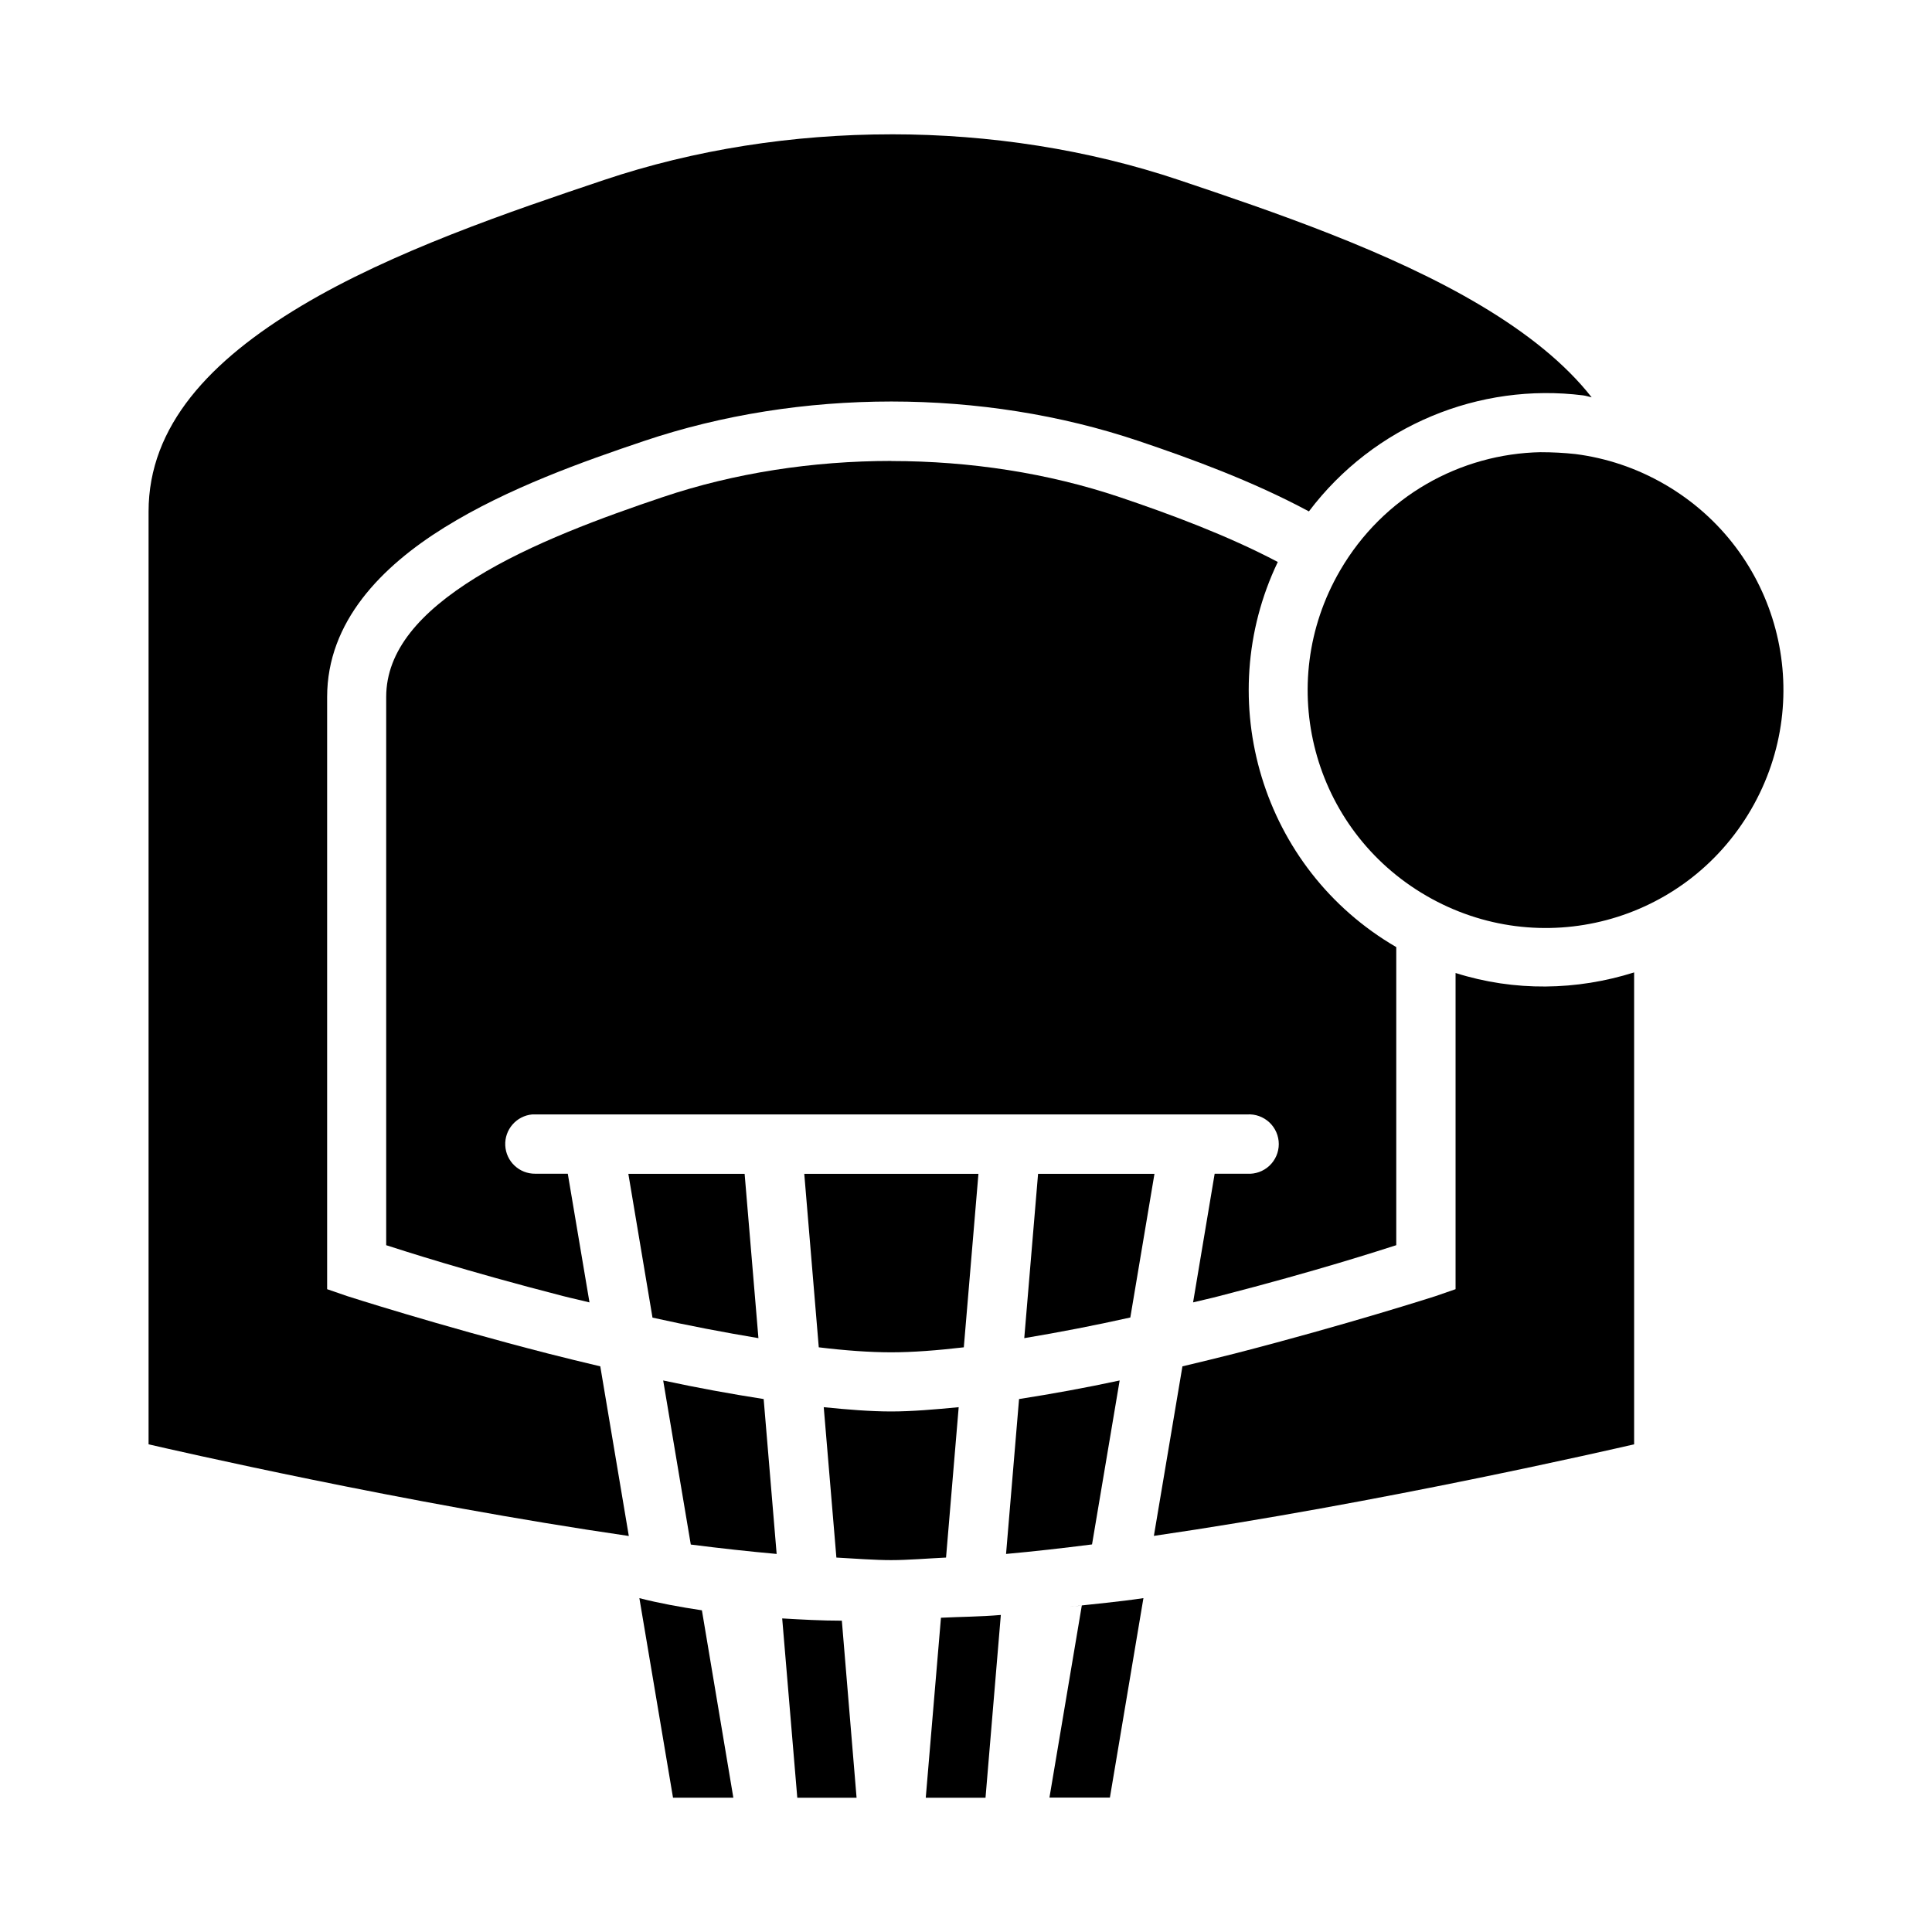 <?xml version="1.0" encoding="UTF-8"?>
<!-- Uploaded to: SVG Repo, www.svgrepo.com, Generator: SVG Repo Mixer Tools -->
<svg fill="#000000" width="800px" height="800px" version="1.1" viewBox="144 144 512 512" xmlns="http://www.w3.org/2000/svg">
 <g fill-rule="evenodd">
  <path d="m380.23 179.59c26.086 0 52.176 4.039 76.199 12.113 24.898 8.367 55.98 18.902 80.164 33.363 12.105 7.238 22.156 15.23 29.215 24.23-0.77-0.156-1.512-0.426-2.277-0.52-27.43-3.449-55.414 7.902-72.66 30.75-15.004-8.078-31.52-14.078-45.141-18.668-41.398-13.941-89.629-13.941-131.03 0-15.973 5.379-36.082 12.473-52.859 22.879-16.773 10.406-31.148 25.031-31.148 44.988v156.92l5.352 1.844s23.594 7.598 53.227 15.223c4.438 1.148 9.164 2.266 13.809 3.383l7.562 44.957c-59.273-8.609-121.88-23.055-127.27-24.293v-247.2c0-22.684 16.281-40.027 40.469-54.488 24.184-14.461 55.297-24.996 80.195-33.363 24.023-8.074 50.113-12.113 76.199-12.113z"/>
  <path d="m552.34 263.84c3.035 0 6.117 0.156 9.164 0.488 8.121 1.039 16.164 3.676 23.707 8.055 30.172 17.52 40.367 55.961 22.848 86.133-17.52 30.172-55.93 40.367-86.102 22.848-30.172-17.52-40.367-55.961-22.848-86.133 11.496-19.801 31.965-30.992 53.23-31.398z"/>
  <path d="m380.23 266.18c20.789 0 41.559 3.191 60.484 9.562 13.16 4.434 28.59 10.148 41.914 17.188-17.547 36.617-4.305 81.328 31.395 102.06 0.012 0.008 0 0 0 0v78.996c-4.148 1.324-20.742 6.754-46.832 13.469-2.25 0.598-4.699 1.117-7.012 1.691l5.719-34.102h8.609l0.004 0.004c2.172 0.141 4.301-0.625 5.891-2.113 1.586-1.488 2.488-3.566 2.488-5.742 0-2.176-0.902-4.254-2.488-5.742-1.59-1.488-3.719-2.254-5.891-2.117h-188.65c-0.27-0.012-0.535-0.012-0.805 0-4.211 0.383-7.371 4.019-7.156 8.246 0.215 4.223 3.731 7.519 7.961 7.469h8.609l5.75 34.102c-2.324-0.598-4.781-1.102-7.043-1.691-26.094-6.715-42.684-12.145-46.832-13.469v-145.29c0-12.309 9.047-22.516 23.707-31.609 14.66-9.094 33.891-16.07 49.629-21.371 18.926-6.375 39.727-9.566 60.516-9.566z"/>
  <path d="m577.06 401.73v125.03c-5.387 1.242-67.988 15.648-127.27 24.262l7.566-44.926c4.652-1.117 9.398-2.242 13.836-3.383 29.633-7.625 53.23-15.223 53.23-15.223l5.32-1.844v-83.793c15.672 4.969 32.148 4.637 47.324-0.156z"/>
  <path d="m310.52 455.08h30.812l3.66 43.543c-9.176-1.543-18.59-3.32-28.074-5.441z"/>
  <path d="m357.14 455.08h46.156l-3.875 45.973c-7.023 0.82-13.555 1.324-19.25 1.324-5.68 0-12.199-0.473-19.188-1.324z"/>
  <path d="m419.1 455.08h30.844l-6.398 38.07c-9.504 2.125-18.906 3.934-28.105 5.473z"/>
  <path d="m319.75 509.84c8.992 1.941 17.863 3.551 26.629 4.922l3.441 41.051c-7.332-0.66-14.949-1.496-22.754-2.492z"/>
  <path d="m440.72 509.84-7.32 43.449c-7.824 0.992-15.438 1.859-22.785 2.523l3.445-41.051c8.781-1.371 17.652-2.981 26.66-4.922z"/>
  <path d="m362.3 516.92c6.234 0.629 12.355 1.133 17.867 1.133s11.652-0.535 17.895-1.133l-3.352 39.852c-4.898 0.234-10.148 0.676-14.543 0.676-4.383 0-9.637-0.41-14.516-0.676z"/>
  <path d="m313.44 567.52 8.918 52.891h15.988l-8.332-49.66c-5.848-0.883-11.461-1.91-16.574-3.227z"/>
  <path d="m447.02 567.52c-6.617 0.992-13.074 1.543-19.617 2.301 1.117-0.172 2.18-0.172 3.289-0.363l-8.578 50.922h16.02z"/>
  <path d="m409.23 571.98c-5.461 0.473-10.551 0.473-15.867 0.738l-4.027 47.695h15.836z"/>
  <path d="m351.29 572.91 4 47.508h15.711l-3.902-46.922c-5.426 0-10.688-0.301-15.805-0.598z"/>
 </g>
</svg>